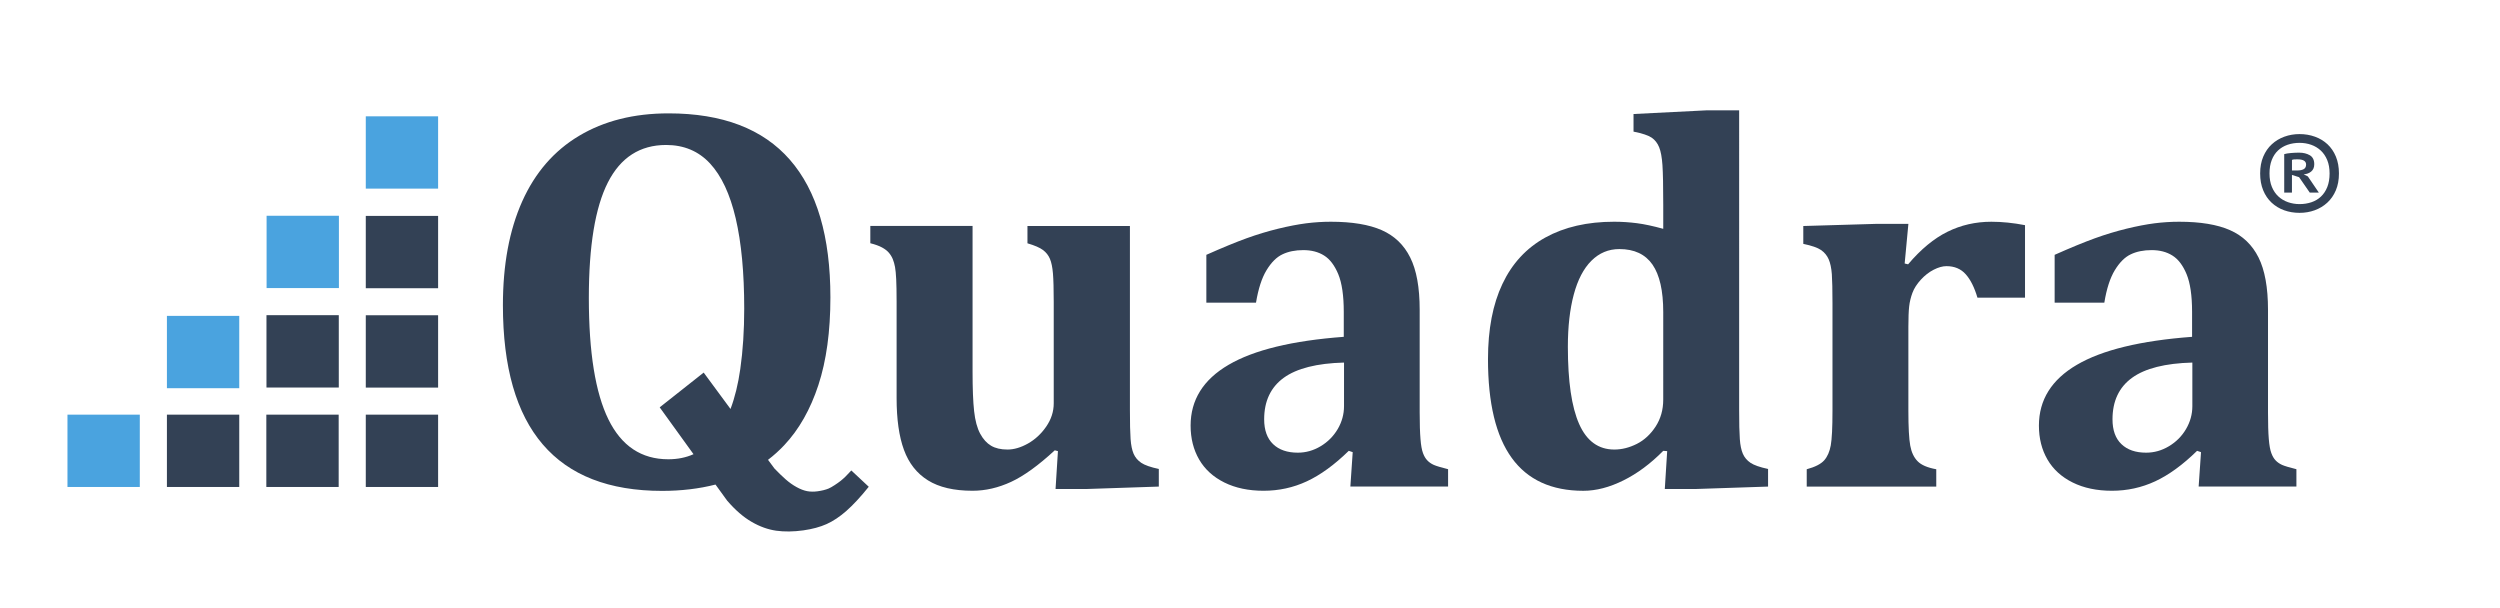 <svg version="1.1" baseProfile="tiny" id="quadra" xmlns="http://www.w3.org/2000/svg" xmlns:xlink="http://www.w3.org/1999/xlink"
    x="0px" y="0px" viewBox="0 0 185 45" overflow="visible" xml:space="preserve">
<g id="quadra-r">
	<path id="registered" fill="#334155" d="M167.251,12.836c0-0.469,0.077-0.886,0.231-1.248c0.154-0.363,0.364-0.668,0.633-0.913
		c0.268-0.246,0.577-0.433,0.929-0.561c0.353-0.128,0.727-0.192,1.122-0.192c0.403,0,0.783,0.064,1.139,0.192
		c0.355,0.128,0.666,0.315,0.93,0.561c0.264,0.246,0.471,0.55,0.621,0.913c0.15,0.363,0.226,0.779,0.226,1.248
		c0,0.469-0.076,0.885-0.23,1.249c-0.154,0.363-0.365,0.667-0.633,0.913c-0.268,0.246-0.577,0.433-0.93,0.561
		c-0.352,0.128-0.726,0.192-1.122,0.192c-0.41,0-0.792-0.065-1.143-0.192c-0.353-0.128-0.66-0.315-0.924-0.561
		c-0.265-0.246-0.472-0.55-0.622-0.913C167.326,13.721,167.251,13.305,167.251,12.836z M167.944,12.836
		c0,0.381,0.059,0.713,0.176,0.996c0.117,0.282,0.277,0.517,0.479,0.704c0.202,0.187,0.438,0.329,0.71,0.424
		c0.271,0.095,0.557,0.143,0.857,0.143c0.315,0,0.609-0.046,0.881-0.138c0.27-0.092,0.506-0.231,0.703-0.418
		c0.198-0.187,0.355-0.421,0.468-0.704c0.113-0.282,0.171-0.618,0.171-1.006c0-0.381-0.059-0.713-0.176-0.996
		c-0.118-0.282-0.277-0.517-0.479-0.704c-0.202-0.187-0.437-0.328-0.704-0.423c-0.269-0.095-0.556-0.143-0.864-0.143
		c-0.322,0-0.619,0.048-0.891,0.143c-0.271,0.095-0.506,0.236-0.704,0.423c-0.198,0.187-0.352,0.422-0.462,0.704
		C167.999,12.123,167.944,12.455,167.944,12.836z M169.033,11.406c0.117-0.037,0.282-0.064,0.495-0.083
		c0.213-0.018,0.414-0.027,0.605-0.027c0.308,0,0.571,0.064,0.792,0.192c0.22,0.128,0.33,0.351,0.33,0.665
		c0,0.235-0.076,0.415-0.226,0.539c-0.15,0.125-0.336,0.194-0.556,0.209l0.308,0.154l0.814,1.199h-0.671l-0.792-1.144l-0.528-0.165
		v1.309h-0.572V11.406z M170.013,11.791c-0.081,0-0.158,0.002-0.231,0.005c-0.073,0.004-0.132,0.017-0.176,0.039v0.781h0.374
		c0.213,0,0.378-0.033,0.495-0.099c0.117-0.066,0.176-0.18,0.176-0.341C170.65,11.919,170.438,11.791,170.013,11.791z"/>
	<path id="letter-a-2" fill="#334155" d="M162.875,33.459l-0.291-0.098c-1.062,1.039-2.096,1.789-3.1,2.256
		c-1.008,0.467-2.071,0.699-3.198,0.699c-1.116,0-2.086-0.203-2.908-0.611c-0.823-0.408-1.446-0.977-1.867-1.702
		s-0.631-1.562-0.631-2.508c0-1.904,0.937-3.404,2.808-4.499c1.873-1.098,4.715-1.787,8.526-2.071v-1.848
		c0-1.206-0.137-2.135-0.407-2.79c-0.271-0.654-0.623-1.114-1.053-1.38c-0.426-0.267-0.938-0.399-1.533-0.399
		c-0.598,0-1.113,0.104-1.547,0.313c-0.436,0.205-0.826,0.598-1.179,1.175c-0.349,0.577-0.608,1.376-0.774,2.401h-3.677v-3.54
		c1.192-0.53,2.187-0.938,2.976-1.224c0.791-0.286,1.571-0.521,2.342-0.71c0.771-0.188,1.461-0.319,2.072-0.399
		c0.608-0.077,1.219-0.116,1.827-0.116c1.569,0,2.823,0.208,3.761,0.623c0.94,0.415,1.643,1.088,2.11,2.022
		c0.466,0.933,0.701,2.222,0.701,3.869v7.58c0,0.857,0.019,1.518,0.058,1.982c0.039,0.469,0.102,0.814,0.187,1.041
		c0.083,0.229,0.19,0.41,0.319,0.545c0.129,0.136,0.289,0.246,0.477,0.332c0.188,0.084,0.541,0.188,1.061,0.318v1.283H162.7
		L162.875,33.459z M162.234,26.83c-2.008,0.053-3.496,0.428-4.461,1.127c-0.967,0.7-1.448,1.725-1.448,3.072
		c0,0.805,0.219,1.416,0.661,1.838c0.439,0.421,1.048,0.631,1.826,0.631c0.597,0,1.16-0.158,1.69-0.477
		c0.531-0.317,0.954-0.742,1.265-1.271c0.311-0.532,0.467-1.098,0.467-1.691V26.83L162.234,26.83z"/>
	<path id="letter-r" fill="#334155" d="M140.945,19.499l0.255,0.06c0.944-1.115,1.917-1.918,2.916-2.41
		c0.997-0.493,2.077-0.74,3.245-0.74c0.791,0,1.623,0.085,2.49,0.253v5.367h-3.52c-0.222-0.753-0.508-1.33-0.865-1.73
		c-0.355-0.402-0.834-0.604-1.43-0.604c-0.285,0-0.599,0.089-0.943,0.264c-0.343,0.174-0.659,0.421-0.95,0.737
		c-0.291,0.319-0.5,0.642-0.623,0.973c-0.123,0.33-0.203,0.664-0.242,1.002c-0.038,0.336-0.059,0.843-0.059,1.517v6.201
		c0,1.23,0.048,2.094,0.138,2.586c0.09,0.493,0.271,0.879,0.545,1.156c0.271,0.28,0.73,0.477,1.381,0.594v1.283h-9.586v-1.283
		c0.623-0.168,1.053-0.39,1.293-0.66c0.24-0.271,0.402-0.643,0.486-1.107c0.084-0.468,0.127-1.314,0.127-2.547v-7.99
		c0-0.96-0.017-1.67-0.047-2.13c-0.035-0.458-0.113-0.828-0.236-1.107c-0.123-0.28-0.312-0.506-0.564-0.682
		c-0.252-0.174-0.69-0.326-1.313-0.456v-1.321l5.328-0.156h2.449L140.945,19.499z"/>
	<path id="letter-d" fill="#334155" d="M128.697,30.33c0,0.984,0.016,1.705,0.05,2.156c0.03,0.455,0.106,0.815,0.224,1.09
		c0.117,0.271,0.305,0.494,0.563,0.67c0.259,0.175,0.692,0.327,1.303,0.457v1.304l-5.289,0.177h-2.353l0.176-2.801l-0.292-0.021
		c-0.933,0.947-1.916,1.678-2.946,2.188c-1.029,0.511-2.018,0.769-2.966,0.769c-2.356,0-4.124-0.811-5.296-2.43
		c-1.176-1.619-1.76-4.058-1.76-7.313c0-2.202,0.354-4.06,1.07-5.568c0.713-1.51,1.771-2.655,3.178-3.433
		c1.408-0.777,3.102-1.167,5.084-1.167c0.57,0,1.132,0.037,1.684,0.108c0.549,0.07,1.201,0.21,1.953,0.417v-1.769
		c0-1.389-0.02-2.37-0.059-2.946c-0.039-0.576-0.121-1.018-0.244-1.321c-0.123-0.305-0.307-0.541-0.553-0.71
		c-0.246-0.168-0.693-0.318-1.343-0.447V8.437l5.388-0.271h2.428V30.33z M123.08,23.098c0-1.582-0.266-2.754-0.797-3.52
		c-0.532-0.765-1.348-1.147-2.45-1.147c-0.804,0-1.494,0.29-2.071,0.866c-0.578,0.576-1.01,1.407-1.302,2.497
		c-0.292,1.09-0.438,2.379-0.438,3.868c0,2.555,0.278,4.461,0.836,5.717c0.559,1.258,1.427,1.887,2.604,1.887
		c0.558,0,1.112-0.141,1.664-0.418c0.549-0.277,1.013-0.707,1.39-1.283c0.375-0.578,0.563-1.24,0.563-1.991L123.08,23.098
		L123.08,23.098z"/>
	<path id="letter-a-1" fill="#334155" d="M100.1,33.459l-0.291-0.098c-1.062,1.039-2.099,1.789-3.102,2.256
		c-1.004,0.467-2.07,0.699-3.198,0.699c-1.114,0-2.083-0.203-2.906-0.611c-0.823-0.408-1.446-0.977-1.867-1.702
		c-0.42-0.726-0.631-1.562-0.631-2.508c0-1.904,0.937-3.404,2.81-4.499c1.873-1.098,4.714-1.787,8.524-2.071v-1.848
		c0-1.206-0.138-2.135-0.408-2.79c-0.274-0.654-0.623-1.114-1.051-1.38c-0.426-0.267-0.939-0.399-1.535-0.399
		c-0.596,0-1.112,0.104-1.545,0.313c-0.437,0.205-0.826,0.598-1.178,1.175c-0.351,0.577-0.608,1.376-0.778,2.401H89.27v-3.54
		c1.193-0.53,2.184-0.938,2.974-1.224c0.792-0.286,1.57-0.521,2.343-0.71c0.77-0.188,1.461-0.319,2.072-0.399
		c0.608-0.077,1.218-0.116,1.827-0.116c1.566,0,2.82,0.208,3.763,0.623c0.938,0.415,1.644,1.088,2.106,2.022
		c0.469,0.933,0.701,2.222,0.701,3.869v7.58c0,0.857,0.021,1.518,0.06,1.982c0.036,0.469,0.1,0.814,0.184,1.041
		c0.084,0.229,0.19,0.41,0.322,0.545c0.128,0.136,0.287,0.246,0.478,0.332c0.188,0.084,0.541,0.188,1.058,0.318v1.283h-7.231
		L100.1,33.459z M99.458,26.83c-2.008,0.053-3.496,0.428-4.462,1.127c-0.963,0.7-1.448,1.725-1.448,3.072
		c0,0.805,0.222,1.416,0.662,1.838c0.438,0.421,1.048,0.631,1.827,0.631c0.596,0,1.16-0.158,1.691-0.477
		c0.529-0.317,0.951-0.742,1.264-1.271c0.31-0.532,0.465-1.098,0.465-1.691L99.458,26.83L99.458,26.83z"/>
	<path id="letter-u" fill="#334155" d="M64.406,16.721h7.564v10.79c0,1.242,0.037,2.218,0.115,2.916
		c0.077,0.7,0.226,1.253,0.447,1.663c0.219,0.407,0.489,0.705,0.807,0.893c0.317,0.189,0.723,0.283,1.215,0.283
		c0.479,0,0.985-0.147,1.516-0.445c0.532-0.301,0.982-0.719,1.352-1.256c0.369-0.537,0.554-1.11,0.554-1.722v-7.505
		c0-0.945-0.02-1.648-0.058-2.108c-0.039-0.461-0.114-0.819-0.224-1.079c-0.11-0.26-0.281-0.477-0.516-0.652
		c-0.233-0.174-0.616-0.34-1.146-0.495v-1.282h7.582V30.33c0,0.984,0.016,1.705,0.049,2.156c0.032,0.455,0.107,0.815,0.223,1.09
		c0.117,0.271,0.305,0.494,0.563,0.67c0.26,0.175,0.693,0.327,1.303,0.457v1.304l-5.287,0.177h-2.354l0.176-2.801l-0.234-0.059
		c-1.205,1.113-2.281,1.893-3.227,2.332c-0.948,0.439-1.899,0.66-2.858,0.66c-1.375,0-2.474-0.256-3.297-0.769
		c-0.823-0.512-1.416-1.264-1.778-2.256c-0.364-0.99-0.544-2.271-0.544-3.839v-7.117c0-0.726-0.011-1.283-0.03-1.671
		c-0.019-0.389-0.048-0.69-0.087-0.903c-0.04-0.216-0.094-0.409-0.165-0.584c-0.072-0.176-0.17-0.333-0.292-0.476
		c-0.123-0.145-0.292-0.273-0.507-0.39c-0.213-0.116-0.502-0.221-0.864-0.312v-1.28h0.001V16.721z"/>
	<path id="letter-q" fill="#334155" d="M62.997,34.814c-0.295,0.332-0.558,0.586-0.788,0.769c-0.23,0.183-0.675,0.481-0.897,0.571
		c-0.222,0.091-0.495,0.158-0.819,0.203c-0.273,0.037-0.528,0.033-0.77-0.012c-0.242-0.048-0.5-0.146-0.778-0.301
		c-0.278-0.152-0.544-0.342-0.8-0.566c-0.255-0.227-0.534-0.492-0.832-0.804l-0.48-0.647c0.425-0.323,0.825-0.686,1.198-1.08
		c1.093-1.161,1.936-2.643,2.529-4.45c0.593-1.806,0.89-3.97,0.89-6.489c0-4.505-1-7.901-3-10.188
		c-1.998-2.287-4.991-3.431-8.978-3.431c-2.559,0-4.765,0.555-6.617,1.66c-1.855,1.106-3.257,2.723-4.21,4.849
		c-0.954,2.128-1.43,4.69-1.43,7.689c0,4.572,0.982,8.007,2.949,10.299c1.966,2.294,4.91,3.439,8.829,3.439
		c1.418,0,2.736-0.157,3.954-0.468l0.862,1.191c0.598,0.694,1.201,1.219,1.812,1.569c0.608,0.354,1.216,0.569,1.82,0.655
		c0.604,0.084,1.271,0.076,2.004-0.025c0.669-0.096,1.245-0.251,1.726-0.467c0.482-0.217,0.97-0.541,1.462-0.975
		c0.494-0.434,1.045-1.027,1.654-1.785L62.997,34.814z M49.453,33.986c-1.986,0-3.462-0.982-4.429-2.948
		c-0.967-1.968-1.45-4.964-1.45-8.99c0-3.853,0.47-6.702,1.41-8.549c0.94-1.846,2.377-2.771,4.309-2.771
		c1.32,0,2.403,0.458,3.25,1.37c0.846,0.914,1.479,2.268,1.899,4.061c0.419,1.792,0.63,4.017,0.63,6.669
		c0,1.627-0.097,3.12-0.291,4.479c-0.157,1.107-0.397,2.094-0.723,2.957l-1.986-2.693l-3.255,2.572l2.503,3.467
		C50.768,33.859,50.146,33.986,49.453,33.986z"/>
</g>
<g id="logo-blocks">
	<g id="blocks">
		<rect id="block10" x="19.719" y="23.323" fill="#334155" width="5.351" height="5.354"/>
		<rect id="block9" x="27.068" y="23.329" fill="#334155" width="5.352" height="5.353"/>
		<rect id="block8" x="27.068" y="15.977" fill="#334155" width="5.352" height="5.352"/>
		<rect id="block7" x="27.068" y="30.684" fill="#334155" width="5.352" height="5.352"/>
		<rect id="block6" x="19.709" y="30.684" fill="#334155" width="5.353" height="5.352"/>
		<rect id="block5" x="12.352" y="30.684" fill="#334155" width="5.353" height="5.352"/>
	</g>
	<g id="block-highlights">    
		<rect id="block4" x="27.068" y="8.608" fill="#4AA3DF" width="5.352" height="5.35"/>
		<rect id="block3" x="19.728" y="15.966" fill="#4AA3DF" width="5.351" height="5.351"/>
		<rect id="block2" x="12.352" y="23.375" fill="#4AA3DF" width="5.353" height="5.352"/>
		<rect id="block1" x="4.993" y="30.684" fill="#4AA3DF" width="5.352" height="5.352"/>
	</g>
</g>
</svg>
